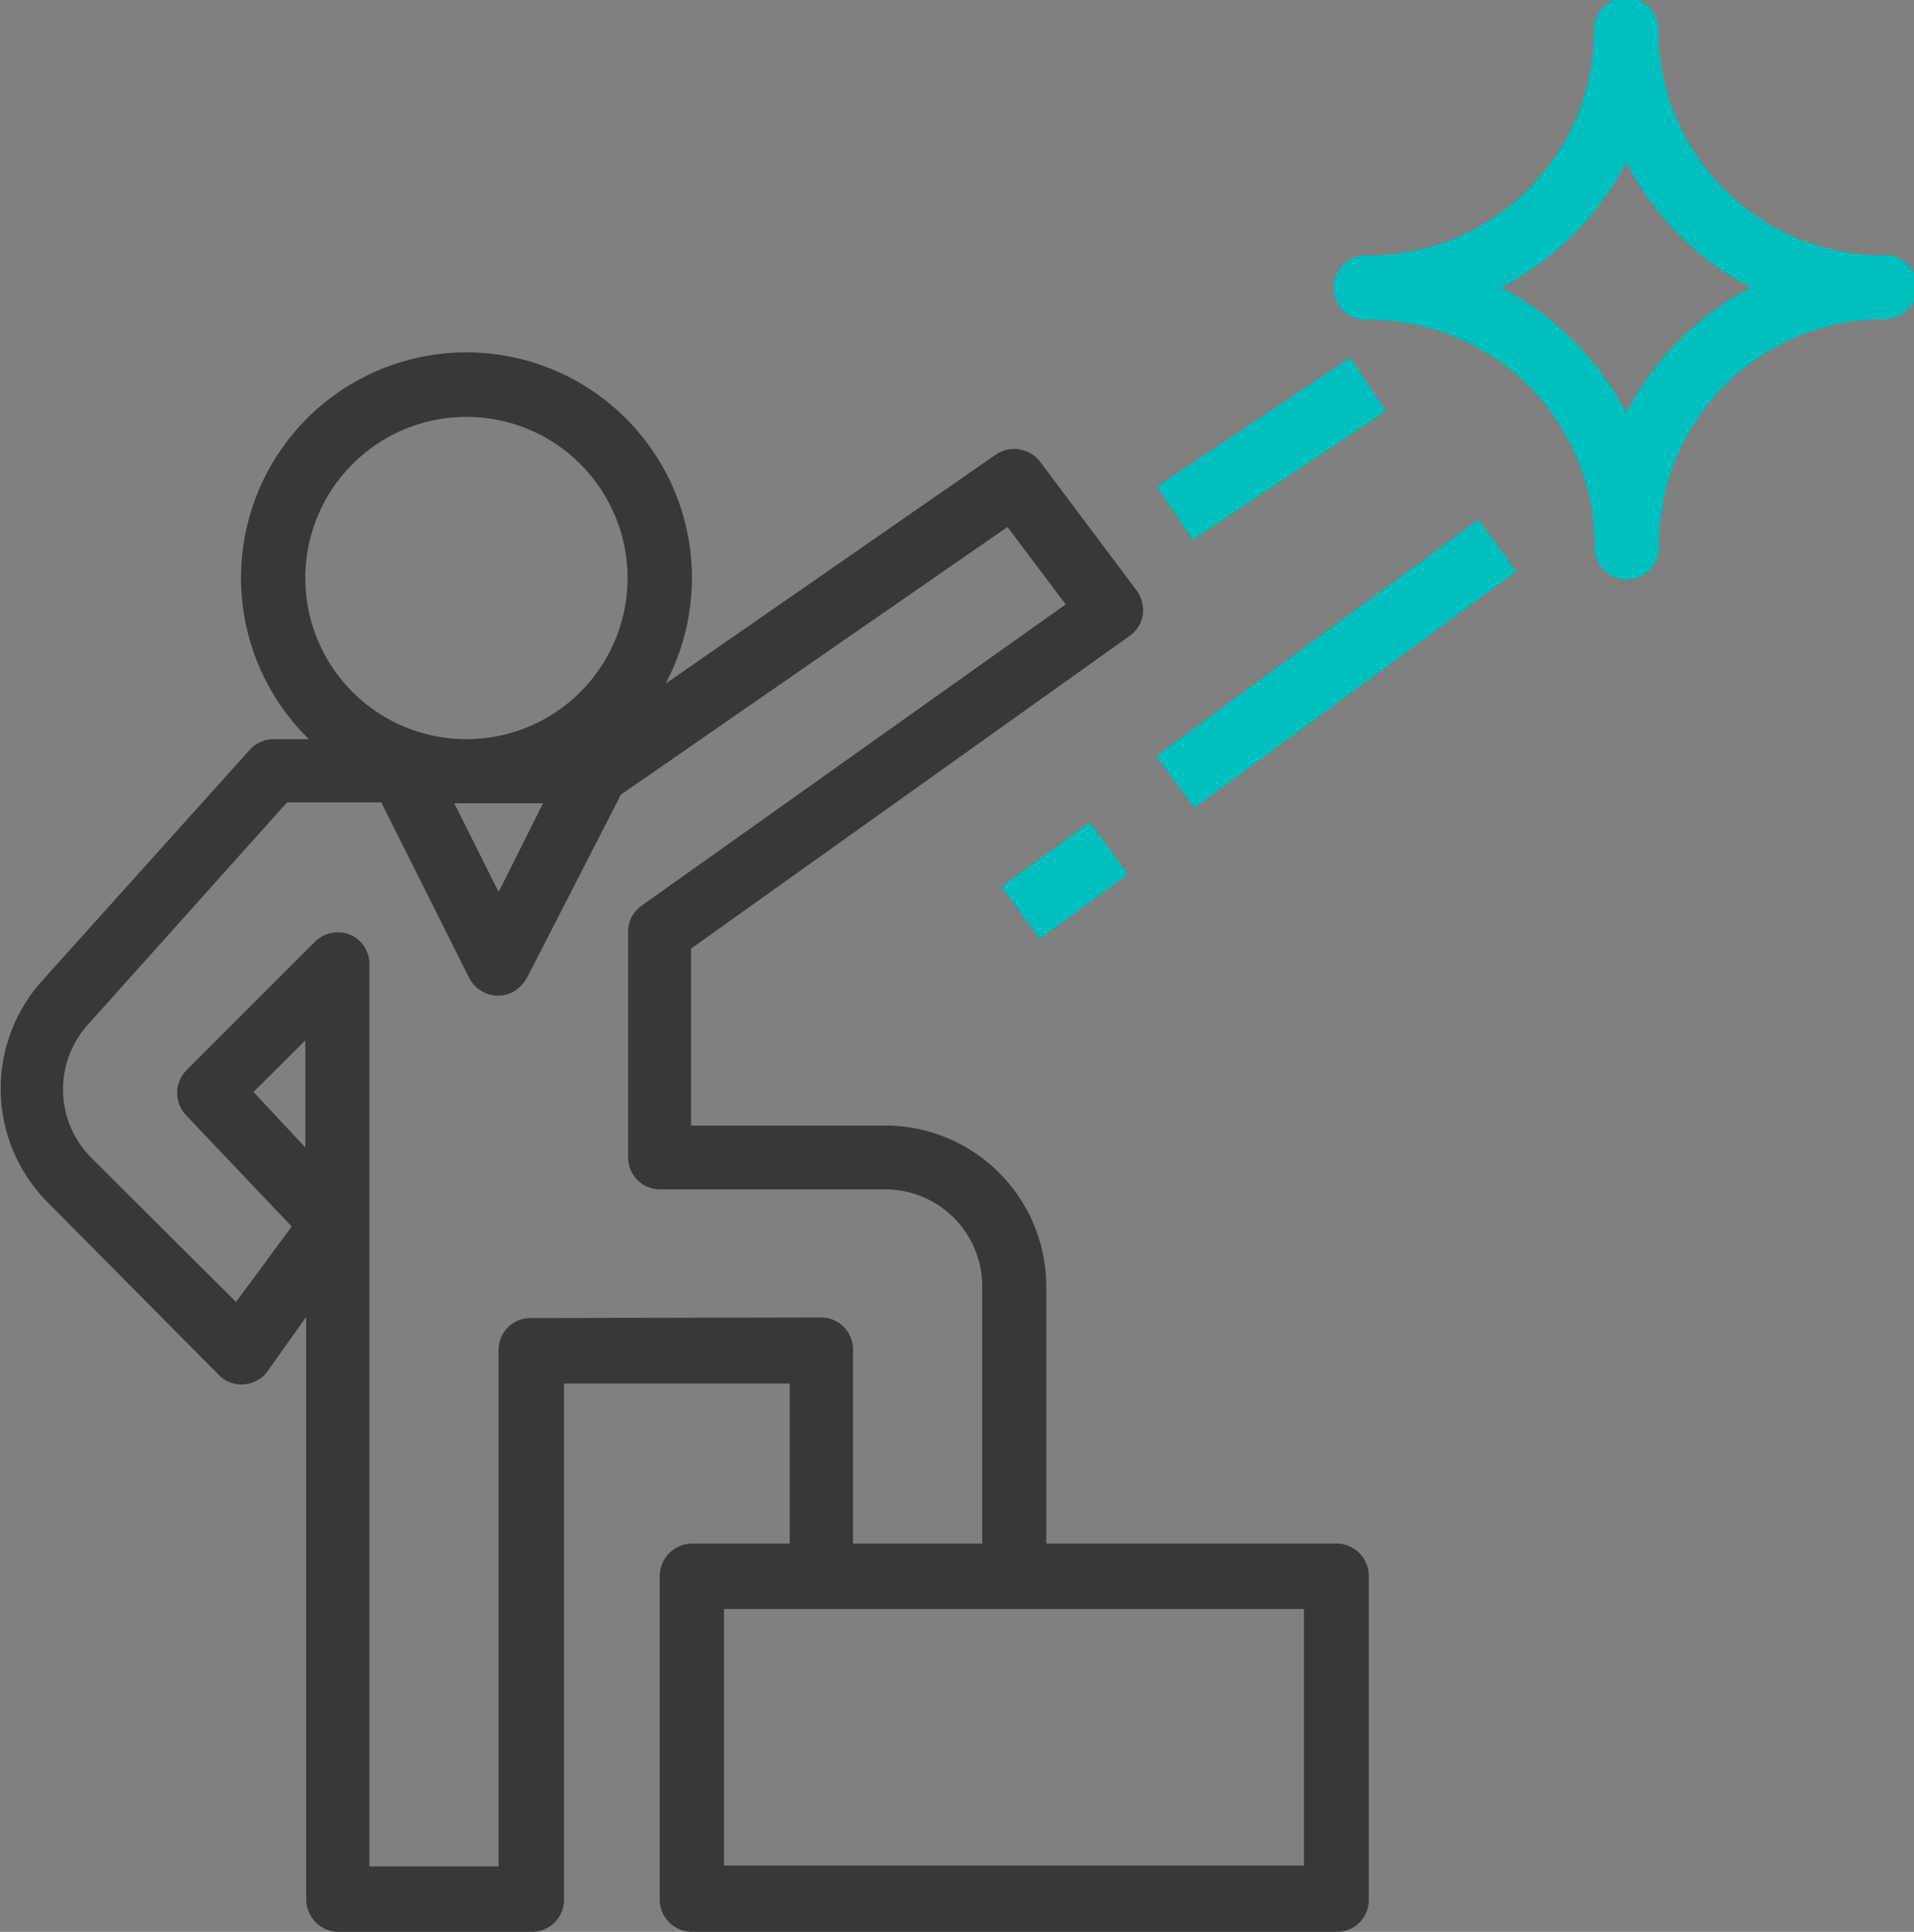 <svg id="Layer_1" data-name="Layer 1" xmlns="http://www.w3.org/2000/svg" width="69.02" height="69.65" viewBox="0 0 69.02 69.65"><rect x="0" y="0" width="69.02" height="69.65" fill="#808080" stroke="none"/><defs><style>.cls-1{fill:#fff;}.cls-2{fill:#383838;}.cls-3{fill:#00bfbf;}</style></defs><title>career</title><path class="cls-1" d="M62.51-7" transform="translate(-0.49 -0.35)"/><path class="cls-1" d="M62.51-7" transform="translate(-0.49 -0.35)"/><path class="cls-2" d="M48.68,56H38.22V46.74a5.81,5.81,0,0,0-5.81-5.81h-7V34.55L41.22,23.28a1.14,1.14,0,0,0,.48-.76,1.25,1.25,0,0,0-.22-.88L38,17a1.18,1.18,0,0,0-1.6-.26L24.49,25a8.13,8.13,0,1,0-12.86,2H10.36a1.15,1.15,0,0,0-.86.38L2,35.72a5.81,5.81,0,0,0,.23,8l6.15,6.2a1.13,1.13,0,0,0,.92.34,1.16,1.16,0,0,0,.85-.49l1.38-1.94v21A1.18,1.18,0,0,0,12.67,70h7a1.16,1.16,0,0,0,1.16-1.16V50.23h8.14V56H25.45a1.18,1.18,0,0,0-1.17,1.16V68.81A1.17,1.17,0,0,0,25.45,70H48.69a1.15,1.15,0,0,0,1.16-1.16V57.2A1.17,1.17,0,0,0,48.69,56ZM11.5,21.17A5.81,5.81,0,1,1,17.31,27a5.81,5.81,0,0,1-5.81-5.81h0Zm8.57,8.14-1.6,3.2-1.6-3.2ZM11.5,41.72l-1.87-2,1.87-1.86Zm8.13,6.15A1.15,1.15,0,0,0,18.47,49V67.64H13.81V35.13a1.15,1.15,0,0,0-.69-1.08,1.18,1.18,0,0,0-1.27.25L7.21,38.94a1.17,1.17,0,0,0,0,1.63l3.8,4L9,47.29l-5.2-5.18a3.49,3.49,0,0,1-.13-4.83l7.17-8h3.4l3.17,6.33a1.17,1.17,0,0,0,1.57.51,1.39,1.39,0,0,0,.51-.51L22.88,29l13.94-9.65,2.1,2.79L23.63,33a1.14,1.14,0,0,0-.49.94v8.14a1.15,1.15,0,0,0,1.16,1.15h8.12a3.5,3.5,0,0,1,3.49,3.49V56H31.25v-7a1.15,1.15,0,0,0-1.16-1.15ZM47.51,67.61H26.6V58.36H47.51Z" transform="translate(-0.49 -0.35)"/><path class="cls-3" d="M68.44,9.56A8.13,8.13,0,0,1,60.3,1.42h0a1.16,1.16,0,0,0-2.32,0,8.13,8.13,0,0,1-8.14,8.14h0a1.16,1.16,0,1,0-.18,2.32h.18A8.15,8.15,0,0,1,58,20a1.16,1.16,0,1,0,2.32.17.48.48,0,0,0,0-.17,8.13,8.13,0,0,1,8.14-8.14h0a1.16,1.16,0,0,0,0-2.32Zm-9.3,5.67a10.61,10.61,0,0,0-4.51-4.51,10.56,10.56,0,0,0,4.51-4.51,10.48,10.48,0,0,0,4.5,4.51A10.53,10.53,0,0,0,59.14,15.23Z" transform="translate(-0.49 -0.35)"/><rect class="cls-3" x="36.92" y="30.93" width="3.94" height="2.33" transform="translate(-11.93 28.7) rotate(-36.07)"/><rect class="cls-3" x="41.48" y="23.12" width="14.41" height="2.32" transform="translate(-5.42 33.16) rotate(-36.27)"/><rect class="cls-3" x="42.16" y="15.37" width="8.38" height="2.32" transform="translate(-1.88 28.14) rotate(-33.69)"/></svg>